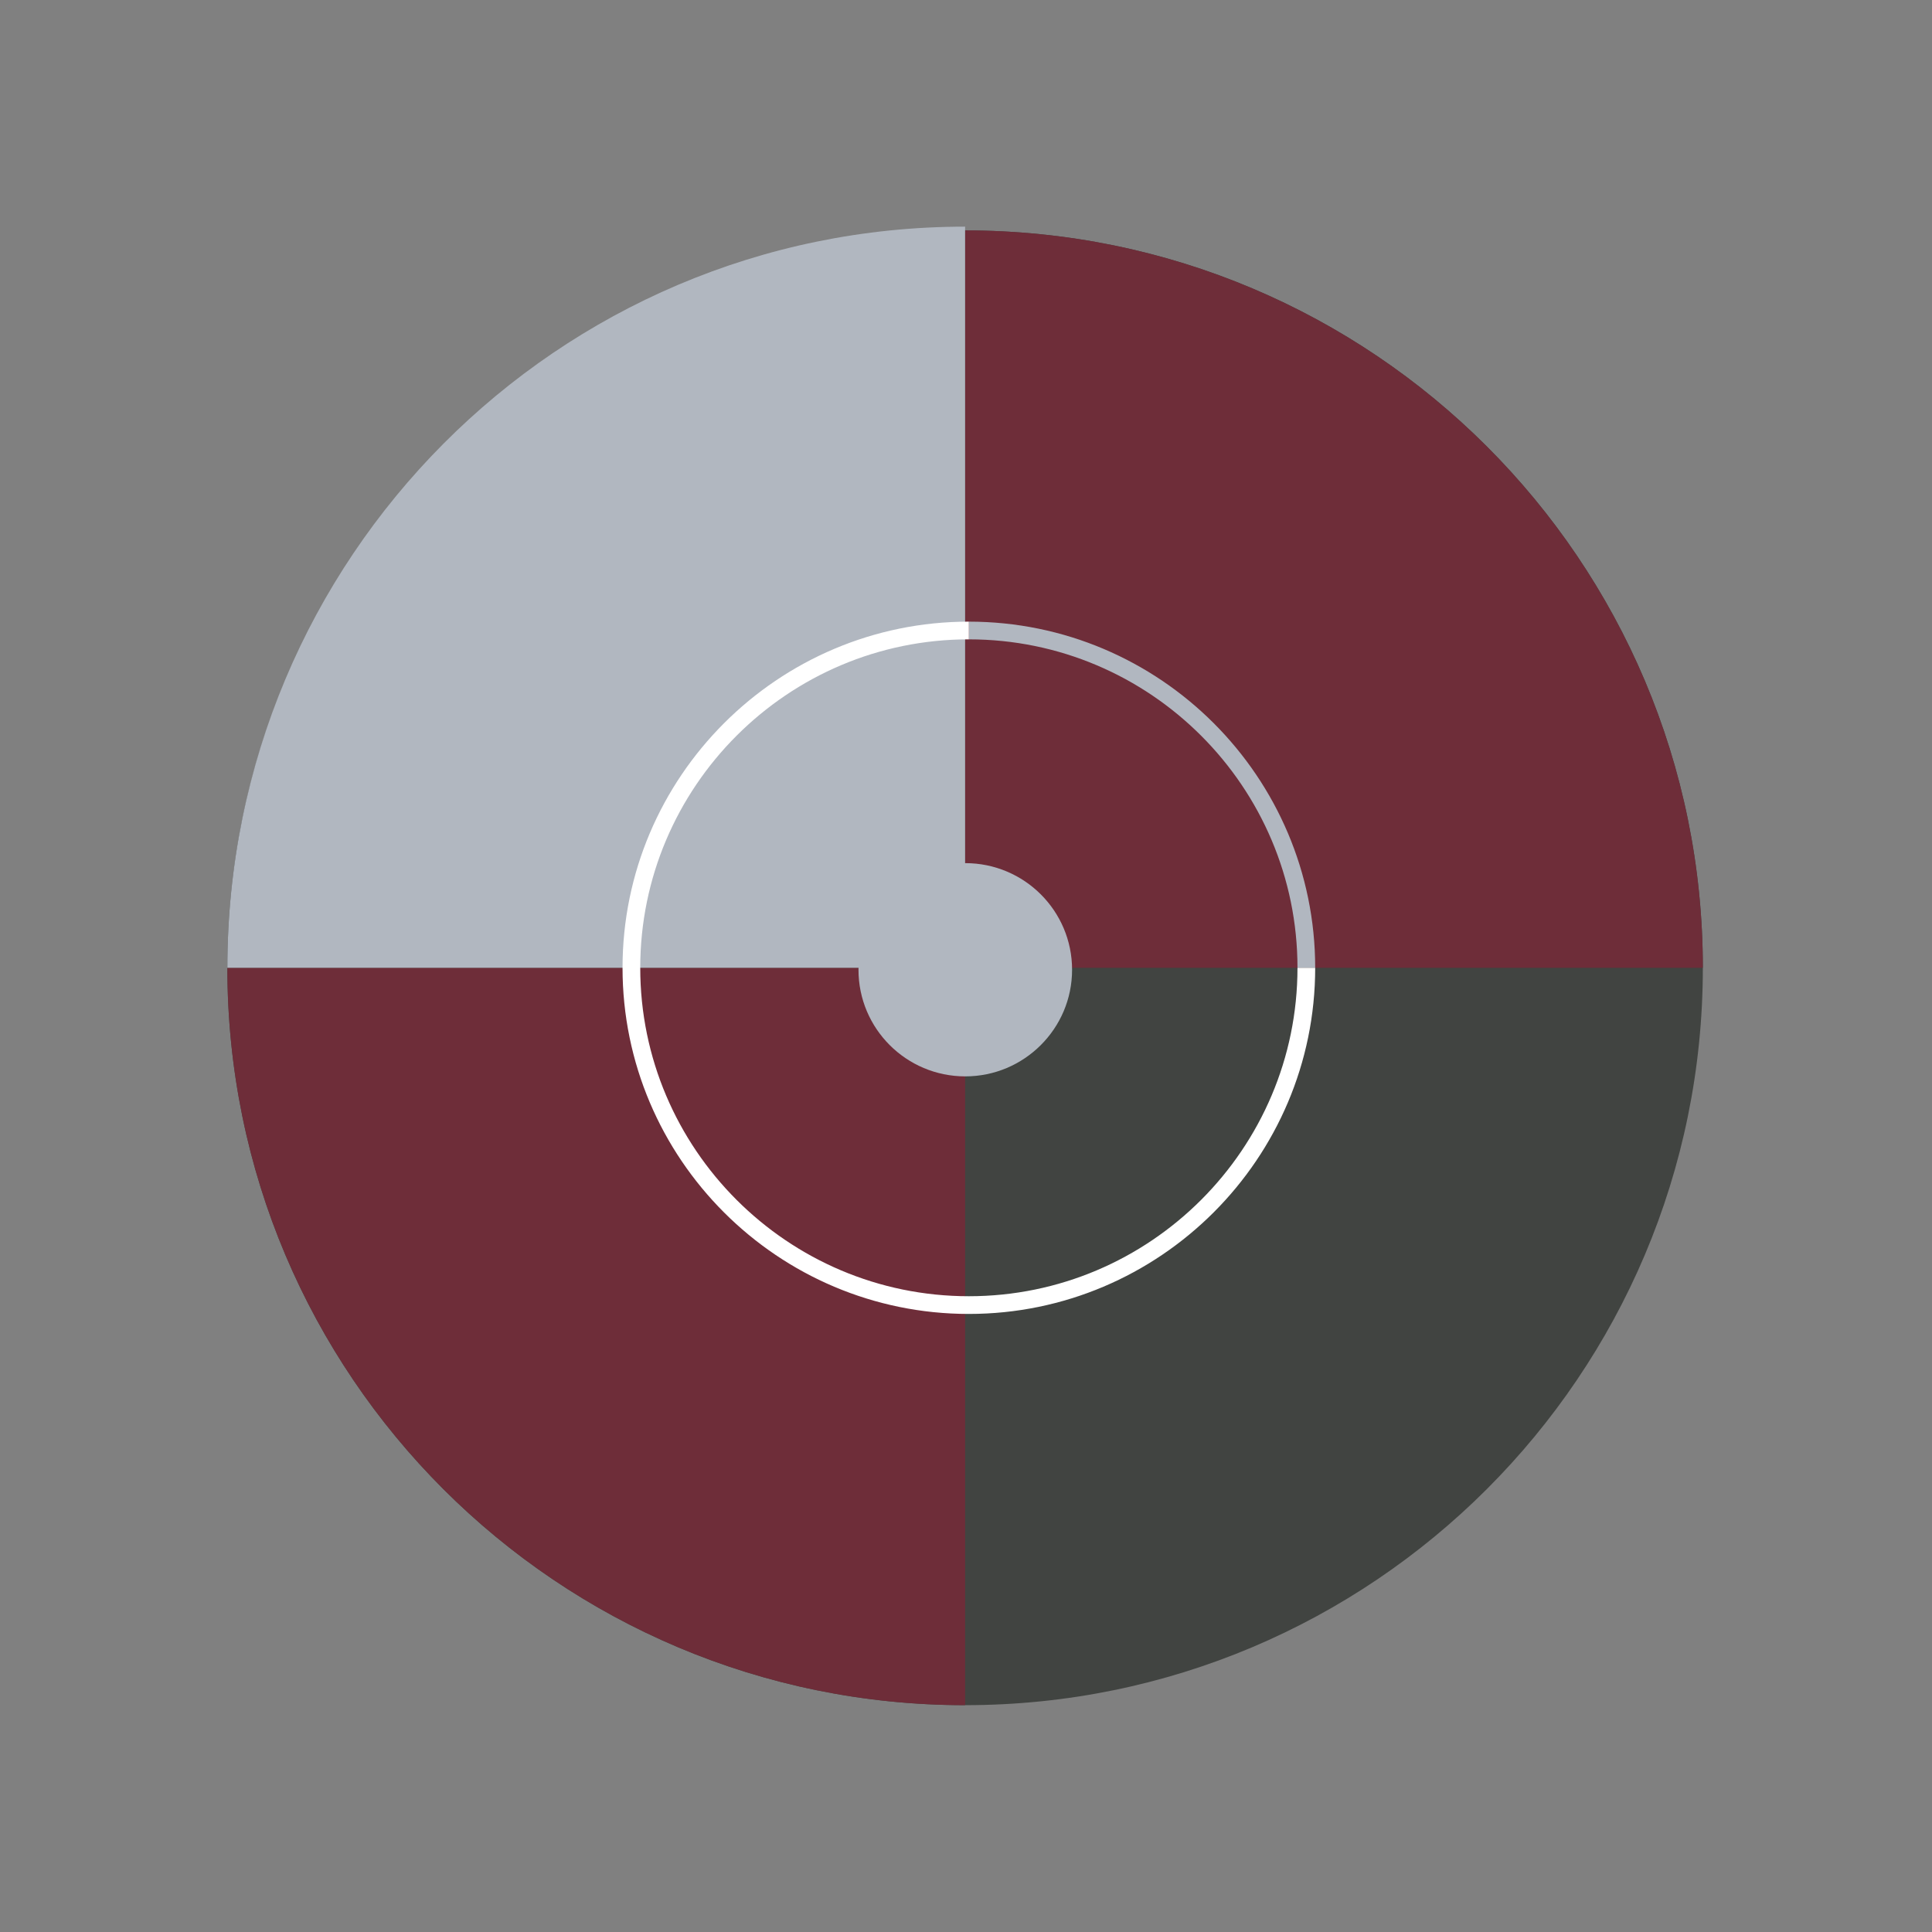 <?xml version="1.0" encoding="UTF-8"?>
<svg xmlns="http://www.w3.org/2000/svg" id="Layer_1" version="1.1" viewBox="0 0 1080 1080">
  <rect x="0" y="0" width="1080" height="1080" fill="#808080" stroke="none"/>
  <defs>
    <style>.st0{fill:#6e2d39}.st3{fill:#b1b7c0}</style>
  </defs>
  <path d="M127.1 541c0 227.7 184.6 412.2 412.4 412.2 227.8 0 412.4-184.6 412.4-412.2 0-227.7-184.6-412.2-412.4-412.2-227.8 0-412.4 184.6-412.4 412.2Z" style="fill:#414441"></path>
  <path d="M539.5 541v412.2c-227.8 0-412.4-184.6-412.4-412.2h412.4ZM539.5 128.8c227.8 0 412.4 184.6 412.4 412.2H539.5V128.8Z" class="st0"></path>
  <path d="M539.5 126.7V541H127.1c0-228.8 184.6-414.3 412.4-414.3ZM725.3 541h9.9c0-106.7-86.8-193.5-193.6-193.5v9.9c101.3 0 183.7 82.4 183.7 183.6Z" class="st3"></path>
  <path d="M541.6 734.5c106.7 0 193.6-86.8 193.6-193.5h-9.9c0 101.2-82.4 183.6-183.7 183.6-101.3 0-183.7-82.4-183.7-183.6s82.4-183.6 183.7-183.6v-9.9C434.9 347.5 348 434.3 348 541s86.8 193.5 193.6 193.5Z" style="fill:#fff"></path>
  <path d="M479.9 542.1c0 32.9 26.7 59.6 59.7 59.6 32.9 0 59.7-26.7 59.7-59.6s-26.7-59.6-59.7-59.6c-32.9 0-59.7 26.7-59.7 59.6Z" class="st3"></path>
</svg>
